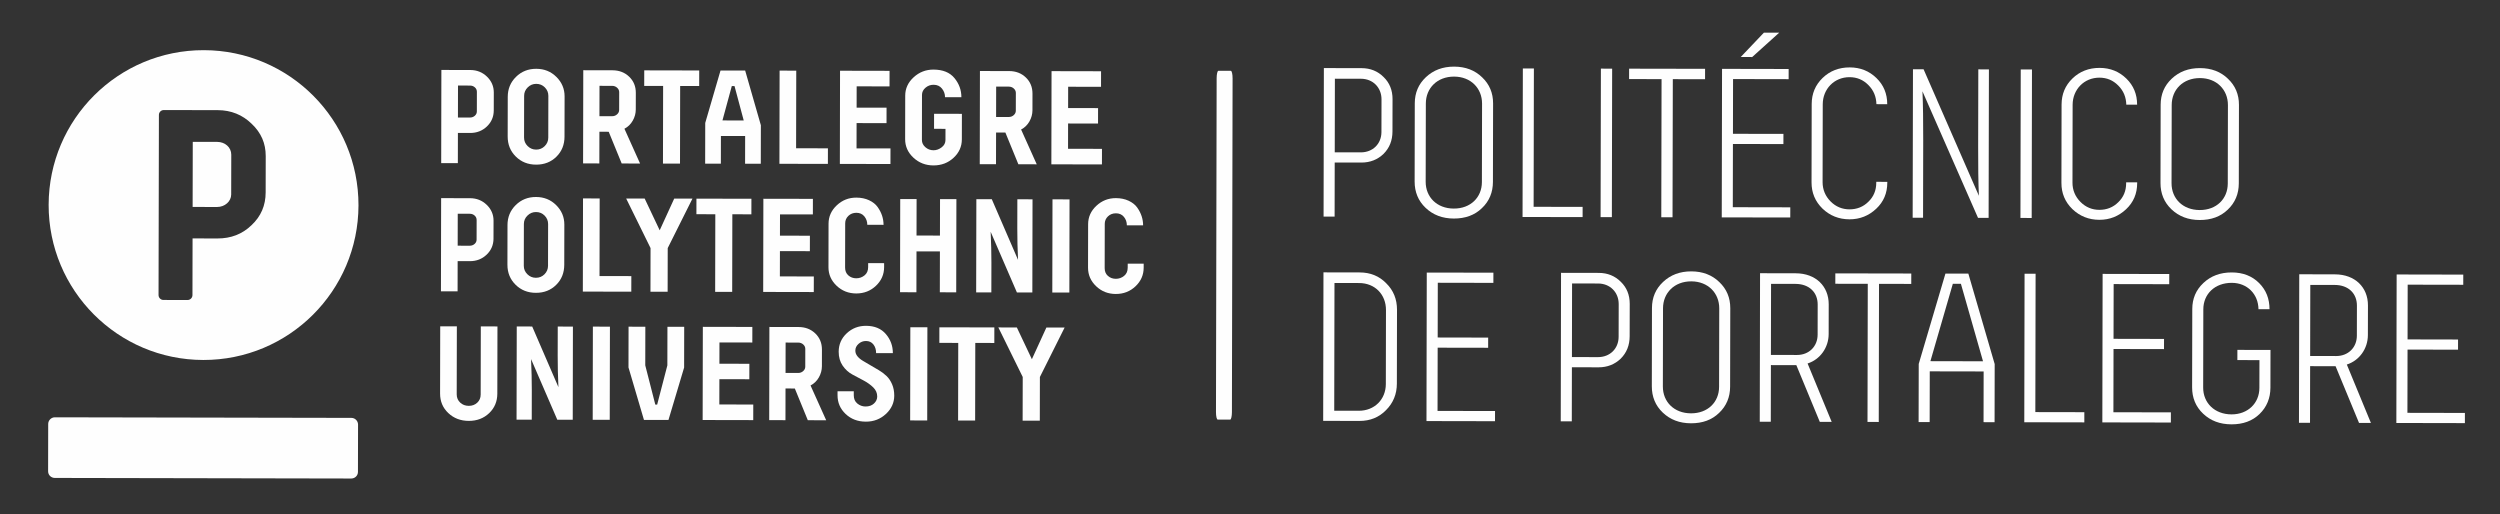 <?xml version="1.0" encoding="UTF-8"?>
<!DOCTYPE svg PUBLIC "-//W3C//DTD SVG 1.1//EN" "http://www.w3.org/Graphics/SVG/1.1/DTD/svg11.dtd">
<svg version="1.1" xmlns="http://www.w3.org/2000/svg" xmlns:xlink="http://www.w3.org/1999/xlink" x="0" y="0" width="768" height="158" viewBox="0, 0, 768, 158">
  <rect x="0" y="0" width="768" height="158" fill="#333333" stroke="none"/>
  <g id="Background">
    <rect x="0" y="0" width="768" height="158" fill="#000000" fill-opacity="0"/>
  </g>
  <defs>
    <clipPath id="Clip_1">
      <path d="M14.78,10.034 L757.221,10.034 L757.221,147 L14.78,147 z"/>
    </clipPath>
  </defs>
  <g id="Layer_1">
    <g clip-path="url(#Clip_1)" id="Layer_1">
      <path d="M66.717,43.587 L59.218,43.575 L59.177,63.572 L66.676,63.588 C69.086,63.594 71.016,61.849 71.022,59.766 L71.047,47.519 C71.05,45.263 69.127,43.593 66.717,43.587" fill="#FEFEFE"/>
      <path d="M81.609,59.119 C81.6,63.123 80.178,66.452 77.251,69.195 C74.417,71.94 70.906,73.264 66.824,73.255 L59.158,73.239 L59.123,90.664 C59.12,91.489 58.449,92.163 57.62,92.16 L50.199,92.148 C49.374,92.145 48.706,91.467 48.706,90.642 L48.816,35.303 C48.816,34.471 49.49,33.806 50.315,33.806 L66.902,33.838 C70.984,33.847 74.489,35.269 77.31,38.024 C80.228,40.782 81.637,44.032 81.631,47.955 z M62.625,15.412 C36.343,15.362 14.993,36.624 14.943,62.906 C14.889,89.189 36.158,110.536 62.437,110.586 C88.722,110.636 110.072,89.377 110.126,63.095 C110.176,36.815 88.908,15.466 62.625,15.412" fill="#FEFEFE"/>
      <path d="M107.941,128.374 C109.08,128.374 109.993,129.309 109.993,130.432 L109.962,144.964 C109.962,146.109 109.042,147 107.903,147 L16.831,146.821 C15.698,146.818 14.779,145.924 14.779,144.779 L14.807,130.241 C14.814,129.121 15.736,128.192 16.869,128.195 z" fill="#FEFEFE"/>
      <path d="M146.49,34.226 L146.499,28.217 C146.503,27.674 146.299,27.213 145.891,26.846 C145.48,26.476 144.978,26.29 144.375,26.287 L140.698,26.281 L140.679,36.099 L144.356,36.106 C144.956,36.106 145.461,35.924 145.872,35.556 C146.28,35.189 146.487,34.75 146.49,34.226 M140.669,40.841 L140.651,50.122 L135.536,50.113 L135.592,21.49 L144.469,21.505 C146.484,21.512 148.194,22.189 149.596,23.542 C150.996,24.894 151.699,26.523 151.696,28.434 L151.683,33.912 C151.68,35.873 150.971,37.521 149.565,38.857 C148.159,40.191 146.446,40.853 144.428,40.847 z" fill="#FEFEFE"/>
      <path d="M168.429,42.285 L168.454,29.448 C168.457,28.434 168.093,27.572 167.378,26.847 C166.656,26.122 165.774,25.764 164.739,25.76 C163.732,25.757 162.859,26.115 162.122,26.837 C161.385,27.559 161.014,28.421 161.014,29.433 L160.989,42.269 C160.986,43.279 161.353,44.146 162.087,44.87 C162.822,45.596 163.694,45.958 164.701,45.958 C165.734,45.963 166.618,45.604 167.34,44.882 C168.062,44.16 168.429,43.292 168.429,42.285 M173.443,29.621 L173.418,41.971 C173.415,44.452 172.587,46.505 170.933,48.137 C169.279,49.771 167.199,50.584 164.692,50.577 C162.213,50.575 160.129,49.747 158.46,48.096 C156.785,46.445 155.953,44.383 155.959,41.937 L155.981,29.749 C155.984,27.323 156.825,25.281 158.507,23.621 C160.186,21.958 162.269,21.129 164.751,21.135 C167.205,21.142 169.267,21.976 170.939,23.646 C172.615,25.312 173.446,27.302 173.443,29.621" fill="#FEFEFE"/>
      <path d="M190.203,33.781 L190.216,28.302 C190.212,27.785 189.999,27.333 189.579,26.95 C189.155,26.567 188.647,26.373 188.047,26.373 L184.166,26.366 L184.147,35.692 L188.028,35.698 C188.628,35.702 189.139,35.51 189.566,35.127 C189.986,34.748 190.203,34.299 190.203,33.781 M190.984,50.223 L186.999,40.48 L184.138,40.474 L184.119,50.208 L179.123,50.198 L179.183,21.575 L188.141,21.591 C190.209,21.597 191.926,22.253 193.284,23.568 C194.646,24.873 195.327,26.526 195.324,28.519 L195.311,33.63 C195.311,34.829 195.001,35.971 194.386,37.06 C193.768,38.149 192.92,38.981 191.825,39.552 L196.629,50.233 z" fill="#FEFEFE"/>
      <path d="M197.903,26.395 L197.912,21.613 L214.8,21.648 L214.791,26.426 L208.945,26.414 L208.898,50.257 L203.664,50.249 L203.711,26.405 z" fill="#FEFEFE"/>
      <path d="M228.472,37.007 L225.645,26.445 L224.807,26.448 L221.939,36.995 z M221.343,21.66 L228.914,21.673 L233.74,38.476 L233.715,50.308 L228.892,50.296 L228.908,41.789 L221.465,41.777 L221.45,50.28 L216.624,50.274 L216.649,37.76 z" fill="#FEFEFE"/>
      <path d="M239.495,21.694 L244.61,21.704 L244.563,45.545 L254.337,45.564 L254.327,50.349 L239.439,50.317 z" fill="#FEFEFE"/>
      <path d="M258.061,21.732 L273.273,21.763 L273.264,26.542 L263.166,26.524 L263.154,33.066 L272.351,33.085 L272.341,37.829 L263.144,37.813 L263.129,45.58 L273.556,45.598 L273.546,50.384 L258.005,50.355 z" fill="#FEFEFE"/>
      <path d="M286.948,34.954 L295.495,34.971 L295.48,42.825 C295.473,45.03 294.626,46.916 292.929,48.481 C291.241,50.048 289.176,50.822 286.75,50.819 C284.353,50.813 282.304,50.022 280.6,48.435 C278.899,46.85 278.052,44.954 278.059,42.745 L278.084,29.375 C278.087,27.198 278.953,25.312 280.672,23.74 C282.395,22.162 284.422,21.371 286.769,21.378 C289.631,21.381 291.777,22.253 293.208,23.987 C294.633,25.723 295.342,27.677 295.339,29.861 L290.312,29.853 C290.312,28.868 289.998,27.989 289.374,27.211 C288.749,26.433 287.889,26.044 286.797,26.041 C285.85,26.037 285.015,26.341 284.303,26.956 C283.594,27.569 283.239,28.292 283.236,29.14 L283.211,43.004 C283.208,43.847 283.556,44.584 284.268,45.215 C284.977,45.842 285.809,46.157 286.76,46.16 C287.66,46.162 288.498,45.861 289.276,45.263 C290.061,44.669 290.444,43.917 290.447,43.015 L290.453,39.579 L286.939,39.574 z" fill="#FEFEFE"/>
      <path d="M312.057,34.019 L312.07,28.54 C312.073,28.026 311.856,27.571 311.436,27.188 C311.012,26.808 310.504,26.614 309.901,26.611 L306.02,26.604 L306.001,35.933 L309.886,35.94 C310.485,35.94 310.993,35.751 311.42,35.368 C311.841,34.989 312.057,34.537 312.057,34.019 M312.841,50.461 L308.853,40.718 L305.995,40.712 L305.973,50.449 L300.98,50.436 L301.037,21.816 L309.995,21.832 C312.063,21.835 313.78,22.491 315.141,23.806 C316.503,25.114 317.181,26.768 317.178,28.757 L317.169,33.868 C317.165,35.067 316.858,36.209 316.243,37.301 C315.628,38.387 314.774,39.219 313.682,39.79 L318.486,50.474 z" fill="#FEFEFE"/>
      <path d="M323.036,21.857 L338.245,21.888 L338.236,26.671 L328.138,26.649 L328.126,33.194 L337.326,33.21 L337.316,37.957 L328.116,37.938 L328.104,45.705 L338.527,45.727 L338.518,50.512 L322.979,50.48 z" fill="#FEFEFE"/>
      <path d="M146.411,73.606 L146.424,67.597 C146.424,67.054 146.22,66.59 145.812,66.223 C145.404,65.853 144.899,65.667 144.299,65.667 L140.619,65.661 L140.6,75.476 L144.277,75.486 C144.88,75.486 145.382,75.304 145.796,74.936 C146.204,74.569 146.411,74.127 146.411,73.606 M140.59,80.221 L140.572,89.502 L135.46,89.493 L135.516,60.87 L144.39,60.885 C146.405,60.892 148.118,61.569 149.517,62.922 C150.92,64.274 151.62,65.903 151.617,67.814 L151.604,73.292 C151.601,75.253 150.892,76.901 149.489,78.234 C148.083,79.568 146.37,80.233 144.353,80.227 z" fill="#FEFEFE"/>
      <path d="M168.354,81.664 L168.379,68.827 C168.379,67.814 168.018,66.951 167.3,66.226 C166.578,65.501 165.699,65.14 164.664,65.137 C163.657,65.134 162.784,65.495 162.044,66.217 C161.306,66.935 160.939,67.798 160.936,68.812 L160.911,81.648 C160.908,82.659 161.275,83.525 162.009,84.25 C162.744,84.975 163.616,85.335 164.626,85.335 C165.659,85.338 166.54,84.984 167.265,84.259 C167.984,83.537 168.351,82.671 168.354,81.664 M173.365,68.997 L173.34,81.347 C173.334,83.829 172.508,85.881 170.855,87.513 C169.201,89.151 167.124,89.964 164.617,89.957 C162.135,89.951 160.054,89.126 158.385,87.472 C156.706,85.822 155.875,83.763 155.881,81.316 L155.903,69.128 C155.909,66.703 156.75,64.657 158.432,63 C160.111,61.337 162.194,60.509 164.673,60.515 C167.127,60.521 169.189,61.356 170.861,63.022 C172.537,64.688 173.368,66.678 173.365,68.997" fill="#FEFEFE"/>
      <path d="M179.104,60.954 L184.219,60.964 L184.172,84.802 L193.946,84.82 L193.936,89.606 L179.047,89.577 z" fill="#FEFEFE"/>
      <path d="M198.041,60.992 L202.66,70.748 L207.119,61.008 L212.72,61.02 L205.123,76.214 L205.098,89.628 L199.823,89.619 L199.848,76.207 L192.358,60.98 z" fill="#FEFEFE"/>
      <path d="M213.937,65.806 L213.946,61.024 L230.834,61.059 L230.825,65.837 L224.976,65.828 L224.929,89.669 L219.698,89.66 L219.745,65.819 z" fill="#FEFEFE"/>
      <path d="M234.509,61.061 L249.724,61.089 L249.715,65.871 L239.617,65.853 L239.602,72.395 L248.802,72.414 L248.792,77.161 L239.595,77.142 L239.577,84.909 L250.007,84.931 L249.994,89.716 L234.452,89.684 z" fill="#FEFEFE"/>
      <path d="M271.601,80.845 L271.601,82.072 C271.595,84.306 270.757,86.211 269.094,87.792 C267.431,89.367 265.407,90.155 263.038,90.152 C260.666,90.146 258.651,89.352 256.988,87.767 C255.331,86.183 254.5,84.287 254.506,82.075 L254.531,68.705 C254.537,66.527 255.378,64.645 257.06,63.069 C258.736,61.491 260.738,60.703 263.054,60.707 C264.528,60.71 265.834,60.979 266.982,61.513 C268.124,62.049 268.997,62.743 269.612,63.603 C270.223,64.466 270.675,65.35 270.977,66.267 C271.275,67.18 271.425,68.115 271.422,69.069 L266.433,69.059 C266.433,68.074 266.135,67.218 265.539,66.48 C264.939,65.74 264.12,65.372 263.085,65.369 C262.103,65.369 261.287,65.683 260.631,66.307 C259.975,66.932 259.646,67.694 259.643,68.592 L259.614,82.21 C259.614,83.22 259.947,84.017 260.615,84.604 C261.281,85.194 262.09,85.489 263.044,85.492 C264.001,85.492 264.848,85.191 265.586,84.595 C266.323,83.999 266.693,83.155 266.693,82.062 L266.697,80.836 z" fill="#FEFEFE"/>
      <path d="M288.777,61.168 L293.807,61.178 L293.75,89.801 L288.717,89.791 L288.742,77.24 L281.547,77.228 L281.522,89.779 L276.492,89.769 L276.549,61.146 L281.579,61.156 L281.557,72.358 L288.752,72.37 z" fill="#FEFEFE"/>
      <path d="M312.531,61.218 L317.194,61.228 L317.137,89.851 L312.393,89.841 L304.332,71.212 C304.489,74.648 304.564,77.811 304.561,80.701 L304.542,89.826 L299.879,89.816 L299.936,61.193 L304.68,61.202 L312.741,79.832 C312.584,76.531 312.506,73.314 312.512,70.177 z" fill="#FEFEFE"/>
      <path d="M328.562,61.249 L328.506,89.872 L323.268,89.86 L323.325,61.24 z" fill="#FEFEFE"/>
      <path d="M351.339,81.002 L351.336,82.229 C351.333,84.463 350.498,86.368 348.832,87.949 C347.169,89.528 345.148,90.312 342.773,90.309 C340.404,90.303 338.389,89.512 336.726,87.924 C335.069,86.34 334.241,84.444 334.244,82.235 L334.272,68.862 C334.276,66.687 335.116,64.802 336.798,63.23 C338.477,61.651 340.476,60.86 342.795,60.864 C344.266,60.867 345.572,61.136 346.72,61.67 C347.862,62.206 348.738,62.9 349.35,63.76 C349.961,64.62 350.413,65.507 350.715,66.424 C351.013,67.337 351.163,68.272 351.16,69.226 L346.168,69.216 C346.171,68.234 345.876,67.375 345.277,66.637 C344.677,65.9 343.858,65.529 342.823,65.526 C341.844,65.526 341.025,65.84 340.369,66.464 C339.713,67.092 339.384,67.851 339.381,68.752 L339.356,82.367 C339.352,83.377 339.685,84.175 340.353,84.761 C341.019,85.351 341.828,85.646 342.785,85.649 C343.739,85.652 344.586,85.348 345.324,84.749 C346.061,84.156 346.431,83.312 346.431,82.219 L346.435,80.993 z" fill="#FEFEFE"/>
      <path d="M152.819,100.281 L152.778,120.934 C152.772,123.328 151.937,125.327 150.274,126.915 C148.602,128.506 146.515,129.3 144.008,129.297 C141.504,129.29 139.405,128.49 137.717,126.89 C136.025,125.296 135.191,123.294 135.194,120.9 L135.235,100.247 L140.346,100.256 L140.302,121.154 C140.302,122.164 140.657,123.002 141.363,123.667 C142.069,124.339 142.957,124.675 144.017,124.678 C145.053,124.678 145.919,124.351 146.619,123.699 C147.312,123.049 147.66,122.218 147.664,121.207 L147.704,100.272 z" fill="#FEFEFE"/>
      <path d="M171.341,100.318 L176.001,100.328 L175.947,128.951 L171.2,128.941 L163.142,110.312 C163.296,113.748 163.374,116.911 163.368,119.801 L163.352,128.926 L158.686,128.917 L158.746,100.294 L163.49,100.302 L171.548,118.933 C171.391,115.632 171.316,112.414 171.322,109.277 z" fill="#FEFEFE"/>
      <path d="M187.372,100.347 L187.312,128.97 L182.078,128.961 L182.132,100.338 z" fill="#FEFEFE"/>
      <path d="M198.248,100.372 L198.226,112.233 L201.311,124.298 L201.878,124.298 L205.013,112.246 L205.038,100.385 L210.187,100.394 L210.162,112.908 L205.352,129.008 L197.824,128.995 L193.071,112.873 L193.096,100.36 z" fill="#FEFEFE"/>
      <path d="M215.911,100.403 L231.123,100.434 L231.114,105.217 L221.016,105.195 L221.004,111.737 L230.204,111.756 L230.194,116.503 L220.994,116.484 L220.979,124.251 L231.406,124.273 L231.396,129.058 L215.854,129.026 z" fill="#FEFEFE"/>
      <path d="M247.377,112.65 L247.386,107.171 C247.39,106.654 247.176,106.202 246.756,105.819 C246.332,105.436 245.824,105.245 245.221,105.242 L241.34,105.235 L241.321,114.564 L245.202,114.571 C245.805,114.571 246.313,114.379 246.737,113.999 C247.16,113.62 247.377,113.168 247.377,112.65 M248.161,129.092 L244.173,119.349 L241.312,119.343 L241.293,129.077 L236.3,129.067 L236.357,100.444 L245.315,100.46 C247.383,100.466 249.1,101.122 250.461,102.437 C251.82,103.742 252.501,105.399 252.498,107.388 L252.489,112.499 C252.485,113.698 252.175,114.84 251.56,115.932 C250.945,117.018 250.091,117.85 248.999,118.421 L253.806,129.102 z" fill="#FEFEFE"/>
      <path d="M266.038,104.755 C265.159,104.752 264.397,105.044 263.744,105.631 C263.088,106.217 262.759,106.905 262.759,107.692 C262.756,108.323 262.972,108.907 263.402,109.443 C263.835,109.976 264.413,110.456 265.128,110.874 C265.843,111.297 266.606,111.746 267.415,112.22 C268.225,112.697 269.072,113.193 269.954,113.71 C270.833,114.225 271.63,114.824 272.342,115.505 C273.048,116.183 273.625,117.04 274.061,118.075 C274.498,119.104 274.714,120.259 274.714,121.539 C274.708,123.717 273.851,125.597 272.147,127.175 C270.437,128.753 268.385,129.538 265.988,129.531 C263.503,129.528 261.438,128.747 259.772,127.172 C258.115,125.6 257.287,123.682 257.293,121.423 L257.293,120.193 L262.282,120.206 L262.279,121.429 C262.279,122.522 262.643,123.369 263.377,123.968 C264.114,124.567 264.946,124.872 265.875,124.875 C266.96,124.878 267.836,124.574 268.492,123.955 C269.148,123.344 269.477,122.625 269.48,121.803 C269.48,120.736 269.075,119.807 268.263,119.01 C267.447,118.216 266.48,117.517 265.351,116.914 C264.221,116.312 263.06,115.697 261.871,115.06 C260.679,114.423 259.678,113.51 258.865,112.327 C258.049,111.134 257.641,109.713 257.644,108.05 C257.651,105.816 258.47,103.927 260.111,102.392 C261.749,100.855 263.729,100.086 266.047,100.092 C268.661,100.095 270.691,100.94 272.132,102.618 C273.572,104.3 274.29,106.255 274.287,108.492 L269.138,108.48 C269.141,107.388 268.862,106.5 268.3,105.803 C267.745,105.103 266.989,104.755 266.038,104.755" fill="#FEFEFE"/>
      <path d="M284.896,100.541 L284.84,129.164 L279.599,129.155 L279.656,100.532 z" fill="#FEFEFE"/>
      <path d="M288.567,105.33 L288.576,100.548 L305.464,100.583 L305.455,105.361 L299.609,105.352 L299.562,129.193 L294.328,129.184 L294.375,105.343 z" fill="#FEFEFE"/>
      <path d="M312.374,100.594 L316.993,110.351 L321.452,100.61 L327.053,100.622 L319.456,115.816 L319.431,129.23 L314.153,129.221 L314.181,115.81 L306.691,100.586 z" fill="#FEFEFE"/>
      <path d="M424.4,30.527 C424.406,26.878 421.742,24.201 418.087,24.192 L410.077,24.176 L410.033,46.79 L418.043,46.806 C421.695,46.812 424.372,44.211 424.379,40.562 z M406.603,66.534 L406.693,20.913 L418.294,20.935 C420.965,20.941 423.245,21.851 425.065,23.687 C426.885,25.447 427.796,27.731 427.789,30.467 L427.767,40.377 C427.764,43.179 426.844,45.454 425.018,47.28 C423.193,49.034 420.909,49.941 418.234,49.938 L410.022,49.922 L409.995,66.54 z" fill="#FEFEFE"/>
      <path d="M455.289,31.826 C455.295,27.135 451.85,23.542 446.698,23.533 C441.489,23.52 438.025,27.1 438.018,31.792 L437.968,55.84 C437.962,60.537 441.407,64.064 446.616,64.074 C451.768,64.086 455.229,60.638 455.239,55.94 z M458.628,55.881 C458.621,59.078 457.507,61.814 455.223,63.961 C453.005,66.107 450.13,67.142 446.613,67.136 C443.092,67.127 440.227,66.016 437.956,63.86 C435.674,61.704 434.57,58.965 434.576,55.774 L434.62,31.719 C434.63,28.528 435.747,25.858 438.031,23.712 C440.315,21.565 443.186,20.458 446.704,20.467 C450.225,20.473 453.089,21.591 455.305,23.746 C457.576,25.902 458.681,28.575 458.678,31.766 z" fill="#FEFEFE"/>
      <path d="M467.819,21.032 L471.211,21.038 L471.129,63.528 L486.182,63.559 L486.178,66.691 L467.728,66.656 z" fill="#FEFEFE"/>
      <path d="M495.253,21.089 L495.165,66.713 L491.704,66.703 L491.795,21.083 z" fill="#FEFEFE"/>
      <path d="M500.458,24.289 L500.464,21.098 L523.8,21.142 L523.794,24.336 L513.888,24.317 L513.803,66.747 L510.348,66.741 L510.433,24.308 z" fill="#FEFEFE"/>
      <path d="M538.272,17.521 L534.751,17.515 L541.871,10.034 L546.565,10.044 z M529.012,21.155 L549.474,21.195 L549.471,24.321 L532.395,24.286 L532.363,41.105 L547.871,41.133 L547.864,44.262 L532.354,44.23 L532.316,63.653 L549.979,63.688 L549.97,66.816 L528.921,66.779 z" fill="#FEFEFE"/>
      <path d="M579.779,55.862 L579.776,56.119 C579.77,59.317 578.662,61.987 576.371,64.13 C574.087,66.28 571.344,67.381 568.153,67.375 C564.893,67.365 562.157,66.255 559.885,64.099 C557.607,61.877 556.499,59.204 556.506,56.013 L556.553,31.961 C556.559,28.767 557.676,26.1 559.898,23.954 C562.113,21.804 564.918,20.7 568.248,20.706 C571.504,20.712 574.238,21.829 576.453,23.985 C578.665,26.141 579.763,28.814 579.757,32.005 L576.437,31.999 C576.374,29.715 575.596,27.76 573.968,26.131 C572.345,24.496 570.453,23.712 568.175,23.706 C563.478,23.696 559.957,27.342 559.948,32.033 L559.901,55.953 C559.895,58.231 560.736,60.252 562.364,61.887 C563.989,63.522 565.944,64.309 568.16,64.312 C570.438,64.318 572.399,63.54 573.965,61.978 C575.596,60.412 576.384,58.46 576.387,56.176 L576.39,55.856 z" fill="#FEFEFE"/>
      <path d="M607.737,21.308 L610.994,21.314 L610.903,66.935 L607.646,66.929 L590.579,28.051 C590.764,32.287 590.821,37.308 590.812,43.172 L590.764,66.898 L587.57,66.891 L587.664,21.27 L590.921,21.274 L607.916,60.154 C607.734,56.047 607.677,51.026 607.69,45.033 z" fill="#FEFEFE"/>
      <path d="M624.223,21.339 L624.135,66.963 L620.68,66.954 L620.771,21.333 z" fill="#FEFEFE"/>
      <path d="M656.54,56.012 L656.54,56.269 C656.534,59.467 655.423,62.137 653.135,64.28 C650.848,66.43 648.112,67.532 644.917,67.525 C641.657,67.515 638.921,66.405 636.649,64.249 C634.368,62.028 633.264,59.354 633.27,56.163 L633.317,32.111 C633.323,28.917 634.44,26.25 636.662,24.104 C638.877,21.954 641.682,20.85 645.012,20.856 C648.269,20.862 651.005,21.979 653.214,24.135 C655.429,26.291 656.527,28.964 656.521,32.155 L653.201,32.149 C653.139,29.865 652.36,27.91 650.732,26.281 C649.11,24.646 647.214,23.862 644.939,23.856 C640.248,23.846 636.721,27.492 636.712,32.183 L636.665,56.106 C636.659,58.382 637.497,60.403 639.128,62.037 C640.754,63.672 642.708,64.459 644.924,64.465 C647.202,64.468 649.163,63.69 650.729,62.128 C652.36,60.565 653.148,58.611 653.151,56.326 L653.154,56.007 z" fill="#FEFEFE"/>
      <path d="M684.419,32.278 C684.428,27.587 680.983,23.994 675.831,23.985 C670.619,23.972 667.155,27.553 667.148,32.244 L667.098,56.292 C667.092,60.989 670.54,64.516 675.749,64.526 C680.901,64.538 684.359,61.09 684.372,56.392 z M687.761,56.333 C687.754,59.53 686.637,62.266 684.356,64.413 C682.135,66.559 679.264,67.594 675.743,67.588 C672.222,67.579 669.357,66.468 667.086,64.312 C664.808,62.156 663.7,59.417 663.706,56.226 L663.753,32.171 C663.76,28.98 664.877,26.313 667.164,24.164 C669.445,22.017 672.316,20.91 675.837,20.919 C679.354,20.925 682.222,22.043 684.435,24.198 C686.706,26.354 687.814,29.027 687.808,32.218 z" fill="#FEFEFE"/>
      <path d="M425.772,95.241 C425.781,90.484 422.402,86.957 417.513,86.948 L409.951,86.932 L409.876,126.171 L417.435,126.186 C422.192,126.196 425.719,122.741 425.728,117.987 z M429.117,117.868 C429.111,121.059 428,123.792 425.778,126.004 C423.623,128.22 420.883,129.318 417.62,129.312 L406.481,129.29 L406.568,83.669 L417.708,83.691 C420.971,83.697 423.707,84.808 425.854,87.029 C428.066,89.185 429.167,91.924 429.161,95.181 z" fill="#FEFEFE"/>
      <path d="M438.304,83.732 L458.772,83.77 L458.766,86.898 L441.69,86.864 L441.658,103.679 L457.165,103.711 L457.159,106.836 L441.652,106.808 L441.614,126.234 L459.274,126.268 L459.268,129.394 L438.213,129.353 z" fill="#FEFEFE"/>
      <path d="M497.264,93.428 C497.27,89.776 494.603,87.102 490.951,87.093 L482.94,87.074 L482.896,109.688 L490.907,109.707 C494.559,109.713 497.236,107.112 497.242,103.463 z M479.46,129.435 L479.551,83.814 L491.158,83.836 C493.828,83.839 496.109,84.752 497.929,86.588 C499.746,88.348 500.656,90.629 500.653,93.368 L500.631,103.278 C500.628,106.08 499.708,108.355 497.882,110.181 C496.056,111.932 493.772,112.842 491.098,112.839 L482.886,112.82 L482.855,129.441 z" fill="#FEFEFE"/>
      <path d="M528.153,94.727 C528.159,90.033 524.714,86.443 519.562,86.431 C514.35,86.421 510.889,90.001 510.879,94.693 L510.832,118.741 C510.823,123.438 514.271,126.965 519.48,126.975 C524.632,126.987 528.093,123.539 528.103,118.841 z M531.492,118.779 C531.485,121.979 530.371,124.712 528.087,126.862 C525.869,129.008 522.994,130.043 519.477,130.034 C515.956,130.028 513.091,128.917 510.817,126.761 C508.538,124.602 507.434,121.866 507.44,118.672 L507.484,94.62 C507.49,91.429 508.607,88.759 510.895,86.613 C513.176,84.466 516.047,83.359 519.568,83.365 C523.089,83.374 525.953,84.488 528.169,86.647 C530.44,88.803 531.545,91.476 531.542,94.667 z" fill="#FEFEFE"/>
      <path d="M558.392,93.547 C558.401,89.832 555.8,87.221 551.564,87.212 L544.068,87.196 L544.024,109.032 L552.041,109.048 C555.69,109.054 558.367,106.45 558.376,102.804 z M559.038,129.591 L551.837,112.176 L544.021,112.158 L543.986,129.56 L540.597,129.557 L540.688,83.933 L551.636,83.955 C557.827,83.967 561.793,87.949 561.781,93.487 L561.765,102.612 C561.756,106.786 559.145,110.432 555.292,111.662 L562.691,129.598 z" fill="#FEFEFE"/>
      <path d="M563.808,87.171 L563.814,83.98 L587.147,84.024 L587.138,87.218 L577.235,87.199 L577.153,129.629 L573.698,129.623 L573.78,87.19 z" fill="#FEFEFE"/>
      <path d="M609.184,110.984 L602.391,87.18 L599.912,87.174 L593.021,110.95 z M597.64,84.043 L604.678,84.058 L612.767,111.841 L612.736,129.698 L609.347,129.689 L609.375,114.109 L592.823,114.078 L592.792,129.657 L589.397,129.651 L589.434,111.794 z" fill="#FEFEFE"/>
      <path d="M621.948,84.093 L625.337,84.096 L625.255,126.595 L640.307,126.623 L640.305,129.752 L621.86,129.714 z" fill="#FEFEFE"/>
      <path d="M645.925,84.14 L666.396,84.181 L666.387,87.306 L649.314,87.272 L649.279,104.087 L664.79,104.119 L664.783,107.244 L649.276,107.213 L649.239,126.642 L666.895,126.676 L666.892,129.802 L645.837,129.761 z" fill="#FEFEFE"/>
      <path d="M697.495,107.504 L697.473,119.105 C697.467,122.302 696.35,125.038 694.134,127.185 C691.913,129.331 689.042,130.366 685.521,130.357 C681.938,130.351 679.07,129.24 676.798,127.084 C674.52,124.928 673.412,122.189 673.418,118.998 L673.469,94.943 C673.472,91.752 674.589,89.085 676.88,86.939 C679.157,84.789 682.029,83.685 685.615,83.691 C689.07,83.697 691.872,84.815 694.015,86.97 C696.165,89.126 697.197,91.799 697.191,94.99 L693.805,94.984 C693.745,90.359 690.366,86.898 685.609,86.889 C680.391,86.879 676.87,90.324 676.861,95.016 L676.814,119.064 C676.804,123.761 680.312,127.288 685.527,127.298 C690.548,127.307 694.075,123.862 694.084,119.164 L694.103,110.629 L687.319,110.617 L687.325,107.485 z" fill="#FEFEFE"/>
      <path d="M724.047,93.873 C724.053,90.155 721.452,87.544 717.216,87.535 L709.723,87.522 L709.679,109.358 L717.693,109.374 C721.342,109.38 724.019,106.776 724.028,103.13 z M724.69,129.917 L717.489,112.499 L709.673,112.484 L709.638,129.886 L706.243,129.88 L706.331,84.256 L717.288,84.281 C723.479,84.29 727.445,88.272 727.436,93.813 L727.414,102.938 C727.408,107.112 724.794,110.755 720.944,111.988 L728.343,129.924 z" fill="#FEFEFE"/>
      <path d="M736.25,84.319 L756.718,84.36 L756.712,87.482 L739.639,87.451 L739.604,104.266 L755.111,104.298 L755.108,107.423 L739.598,107.391 L739.56,126.821 L757.22,126.855 L757.214,129.981 L736.159,129.94 z" fill="#FEFEFE"/>
      <path d="M378.447,126.591 C378.447,127.871 378.199,128.904 377.904,128.904 L374.082,128.895 C373.778,128.895 373.549,127.863 373.549,126.582 L373.753,24.061 C373.753,22.787 373.991,21.747 374.289,21.747 L378.114,21.753 C378.409,21.753 378.651,22.795 378.651,24.069 z" fill="#FEFEFE"/>
    </g>
  </g>
</svg>

